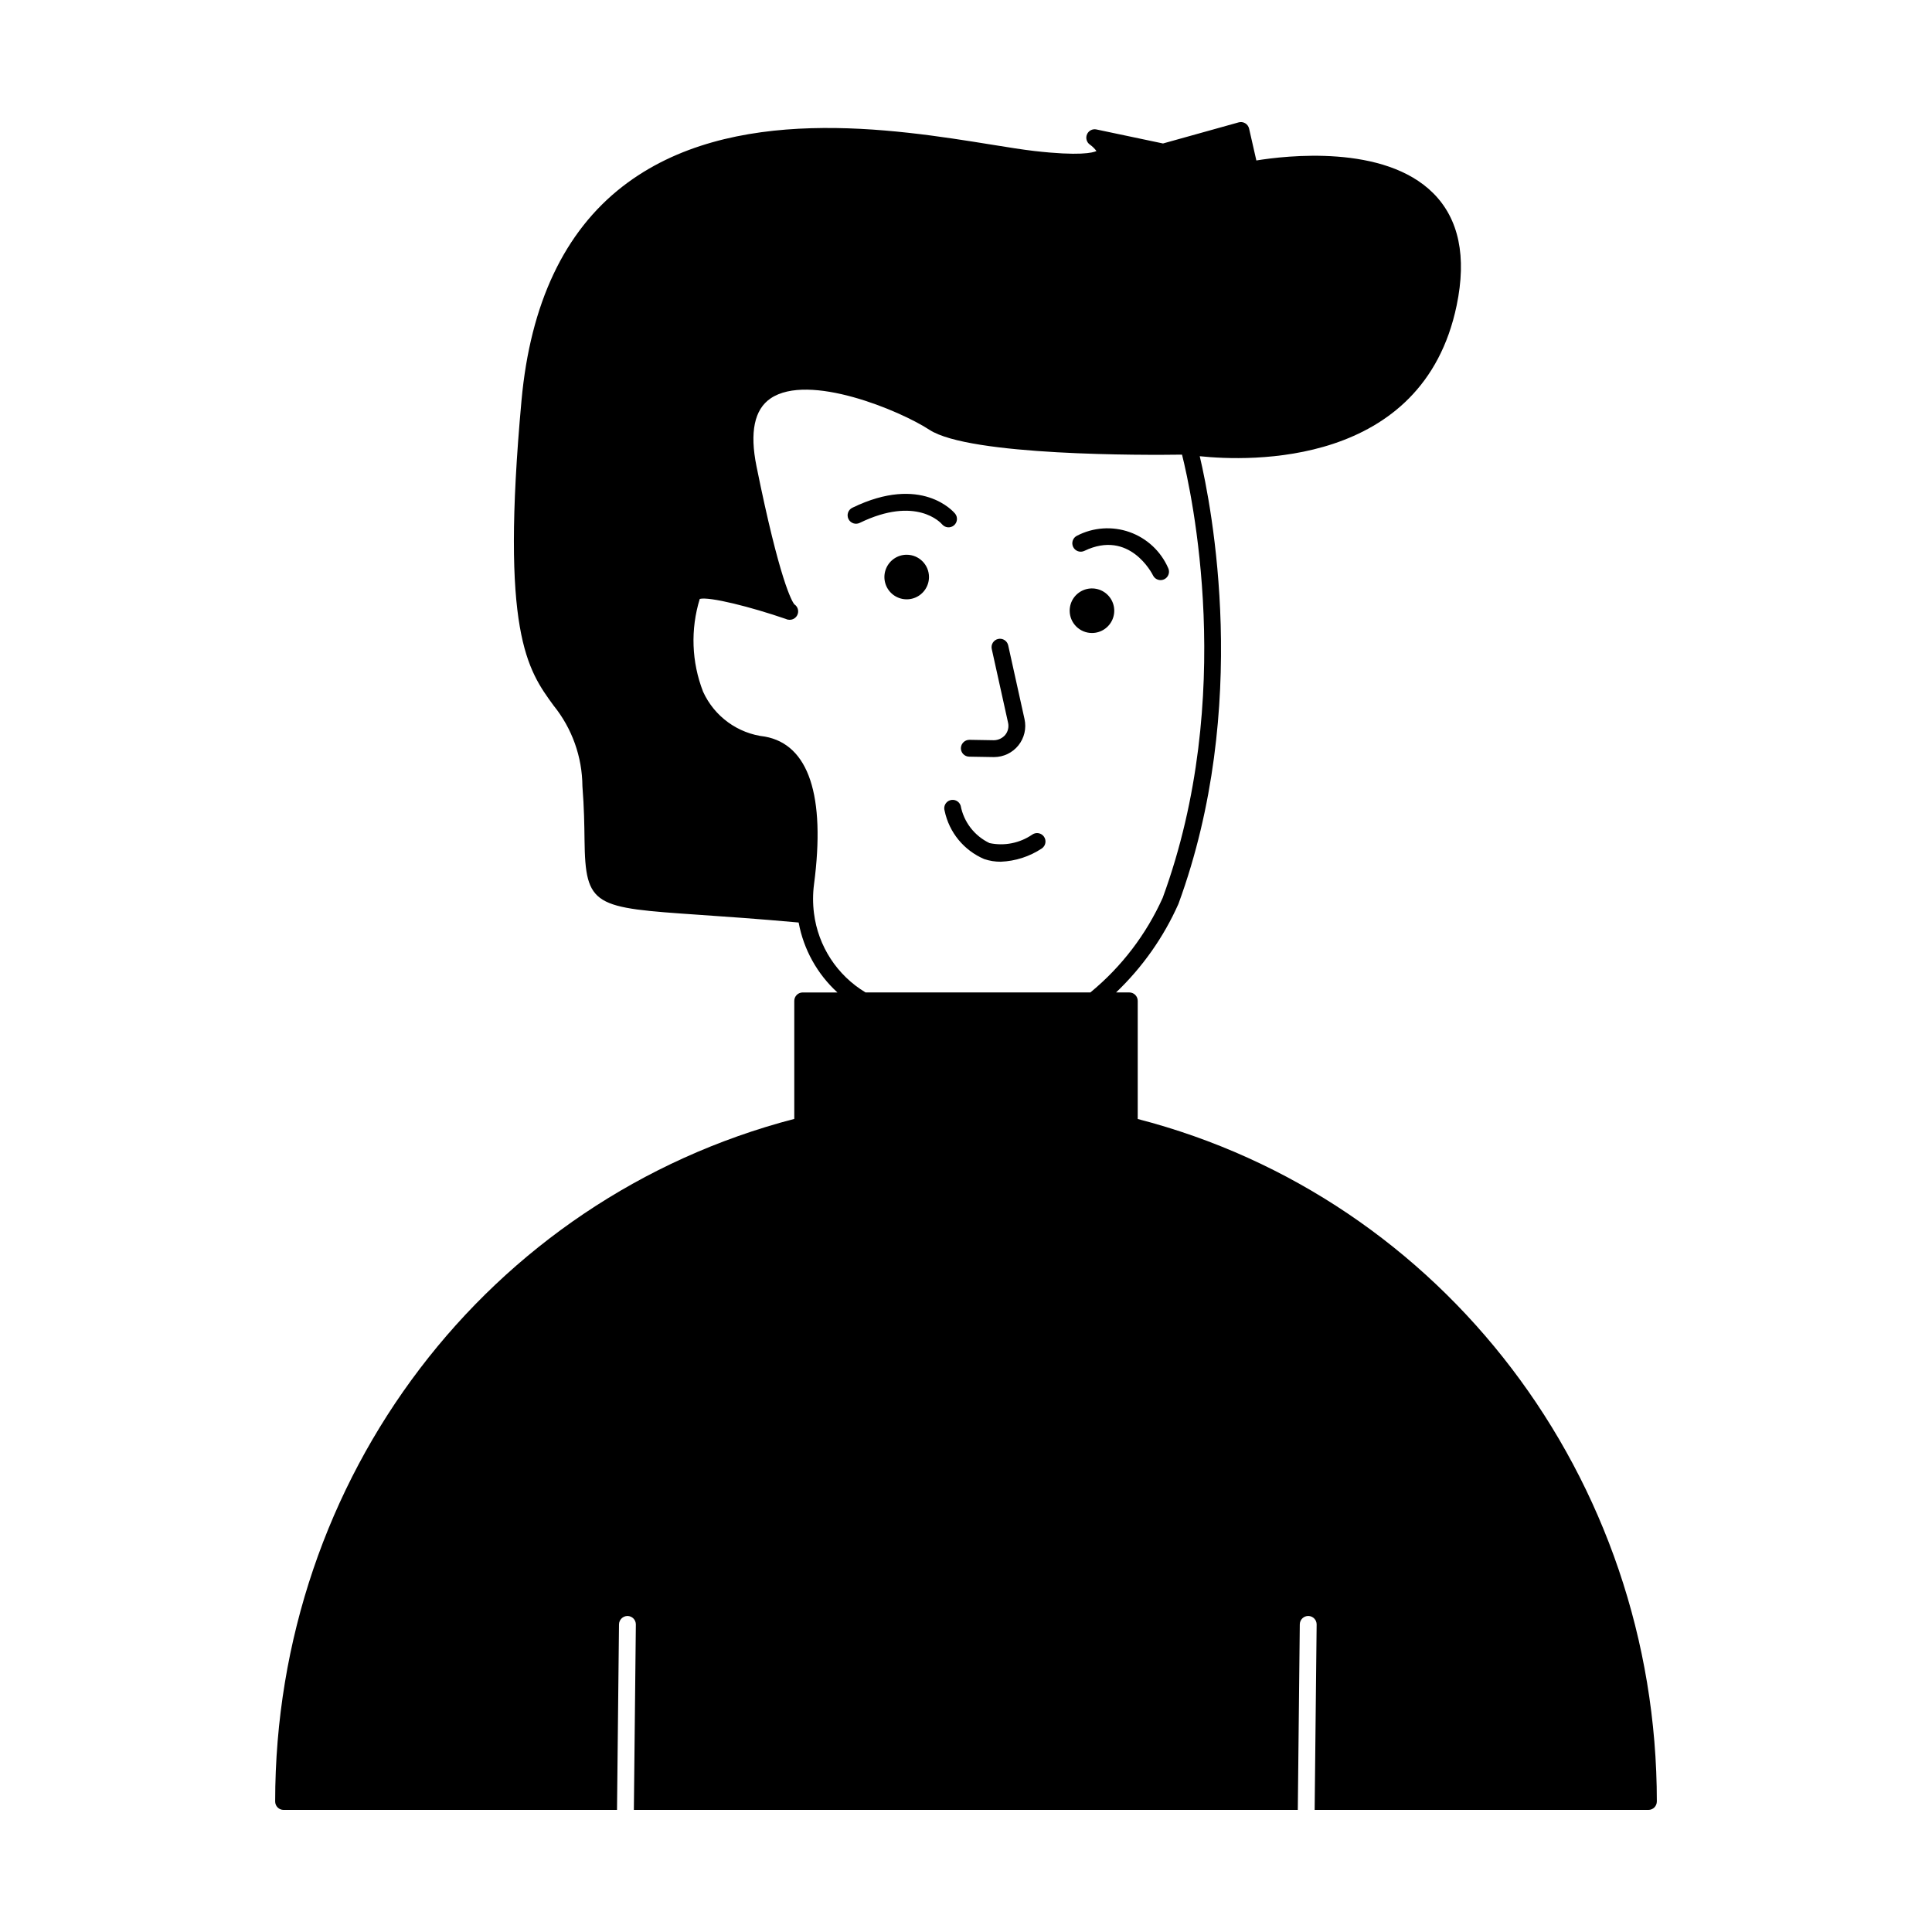 <?xml version="1.0" encoding="UTF-8"?>
<!-- Uploaded to: ICON Repo, www.svgrepo.com, Generator: ICON Repo Mixer Tools -->
<svg fill="#000000" width="800px" height="800px" version="1.1" viewBox="144 144 512 512" xmlns="http://www.w3.org/2000/svg">
 <path d="m390.19 296.92c0 2.387-1.438 4.543-3.644 5.457-2.211 0.914-4.75 0.41-6.441-1.281-1.688-1.688-2.195-4.231-1.277-6.438 0.914-2.207 3.066-3.648 5.457-3.644 3.262 0.004 5.902 2.644 5.906 5.906zm43.191 14.832c2.391 0 4.543-1.441 5.457-3.648 0.914-2.207 0.41-4.746-1.281-6.434-1.688-1.691-4.231-2.195-6.438-1.281-2.207 0.914-3.644 3.066-3.644 5.457 0.004 3.258 2.644 5.902 5.906 5.906zm-36.594-28.504c0.953-0.781 1.094-2.188 0.316-3.141-0.359-0.434-8.871-10.469-27.215-1.551v-0.004c-0.535 0.258-0.945 0.719-1.141 1.281-0.195 0.559-0.156 1.176 0.102 1.707 0.258 0.535 0.723 0.941 1.281 1.137 0.562 0.191 1.176 0.152 1.711-0.109 14.996-7.293 21.527 0.039 21.816 0.379 0.785 0.941 2.18 1.074 3.129 0.301zm34.586 6.738c11.938-5.742 17.945 6.004 18.188 6.504 0.379 0.762 1.156 1.246 2.008 1.246 0.77-0.004 1.48-0.402 1.887-1.051 0.406-0.652 0.449-1.469 0.117-2.16-1.945-4.445-5.641-7.887-10.215-9.512-4.57-1.621-9.609-1.277-13.922 0.949-1.109 0.535-1.578 1.867-1.043 2.977 0.535 1.113 1.867 1.582 2.981 1.047zm-13.812 75.191-0.004-0.004c-3.305 2.273-7.398 3.086-11.324 2.254-3.981-1.895-6.82-5.57-7.644-9.898-0.371-1.176-1.621-1.828-2.797-1.457-1.176 0.371-1.828 1.621-1.457 2.797 1.195 5.723 5.109 10.496 10.484 12.789 1.406 0.477 2.883 0.715 4.371 0.707 3.894-0.148 7.672-1.371 10.918-3.527 1.012-0.703 1.262-2.094 0.559-3.106-0.707-1.012-2.098-1.262-3.109-0.559zm-16.727-20.652 6.465 0.109h0.145c2.504-0.004 4.871-1.141 6.438-3.094 1.57-1.953 2.168-4.512 1.629-6.957l-4.328-19.555c-0.266-1.203-1.457-1.965-2.66-1.699-1.203 0.266-1.965 1.457-1.699 2.66l4.328 19.555c0.254 1.137-0.027 2.328-0.766 3.227-0.758 0.879-1.852 1.387-3.008 1.398l-6.465-0.109c-1.223-0.004-2.231 0.969-2.269 2.191-0.012 0.59 0.215 1.164 0.625 1.59 0.41 0.426 0.973 0.672 1.566 0.68zm182.24 276.89c0 0.59-0.234 1.16-0.652 1.578-0.418 0.418-0.984 0.652-1.578 0.652h-88.449l0.527-49.137c0.012-1.234-0.977-2.242-2.207-2.258-1.234-0.012-2.242 0.977-2.258 2.211l-0.527 49.184h-175.95l0.527-49.137c0.012-1.234-0.977-2.242-2.211-2.258-1.223 0.008-2.223 0.984-2.254 2.207l-0.527 49.184-88.363 0.004c-0.59 0-1.16-0.234-1.578-0.652-0.418-0.422-0.652-0.988-0.652-1.582 0-85.828 56.414-159.76 137.57-180.89v-31.277c0-0.594 0.234-1.16 0.652-1.578 0.418-0.422 0.988-0.656 1.578-0.656h9.207c-5.356-4.891-8.965-11.402-10.281-18.535-10.672-0.961-19.266-1.555-26.16-2.027-28.074-1.93-30.367-2.086-30.582-19.902-0.047-3.75-0.102-8.414-0.559-14.195-0.055-7.777-2.742-15.309-7.629-21.359-6.949-9.508-14.133-19.34-8.512-80.879 2.344-25.648 11.352-44.719 26.773-56.688 28.652-22.238 71.973-15.258 97.859-11.086 4.375 0.707 8.195 1.324 11.266 1.676 11.977 1.371 15.508 0.469 16.469 0.016h0.004c-0.488-0.66-1.078-1.238-1.75-1.711-0.863-0.613-1.18-1.746-0.758-2.715 0.414-0.98 1.469-1.527 2.508-1.297l17.637 3.715 20.039-5.59h-0.004c0.59-0.168 1.219-0.082 1.742 0.23 0.523 0.312 0.898 0.828 1.035 1.422l1.922 8.441c7.723-1.258 33.867-4.367 46.887 8.684 6.801 6.809 8.883 16.812 6.195 29.734-8.949 43.035-55.211 41.305-68.086 39.957 3.164 13.395 13.531 66.371-5.648 118.65-3.926 8.824-9.539 16.793-16.523 23.457h3.508c0.594 0 1.16 0.234 1.578 0.656 0.418 0.418 0.652 0.984 0.652 1.578v31.305c80.898 20.902 137.57 95.195 137.57 180.87zm-209.7-214.41h59.609c0.02-0.016 0.027-0.039 0.047-0.055 8.199-6.762 14.734-15.32 19.094-25.016 19.582-53.379 7.602-107.55 5.125-117.45-9.703 0.152-56.297 0.359-66.922-6.57-7.894-5.156-32.023-15.195-42.121-8.328-4.301 2.918-5.555 8.965-3.731 17.973 6.144 30.34 9.375 35.754 10.012 36.578 0.859 0.547 1.238 1.613 0.918 2.582-0.32 0.969-1.258 1.598-2.277 1.527-0.316-0.008-0.629-0.086-0.914-0.234-9.211-3.172-20.195-5.945-22.77-5.297-2.488 8.062-2.18 16.73 0.879 24.594 2.992 6.574 9.219 11.094 16.398 11.898 11.598 2.113 16.086 15.645 13 39.133-0.332 2.547-0.336 5.125-0.012 7.672 1.09 8.727 6.125 16.465 13.664 20.992z"/>
</svg>